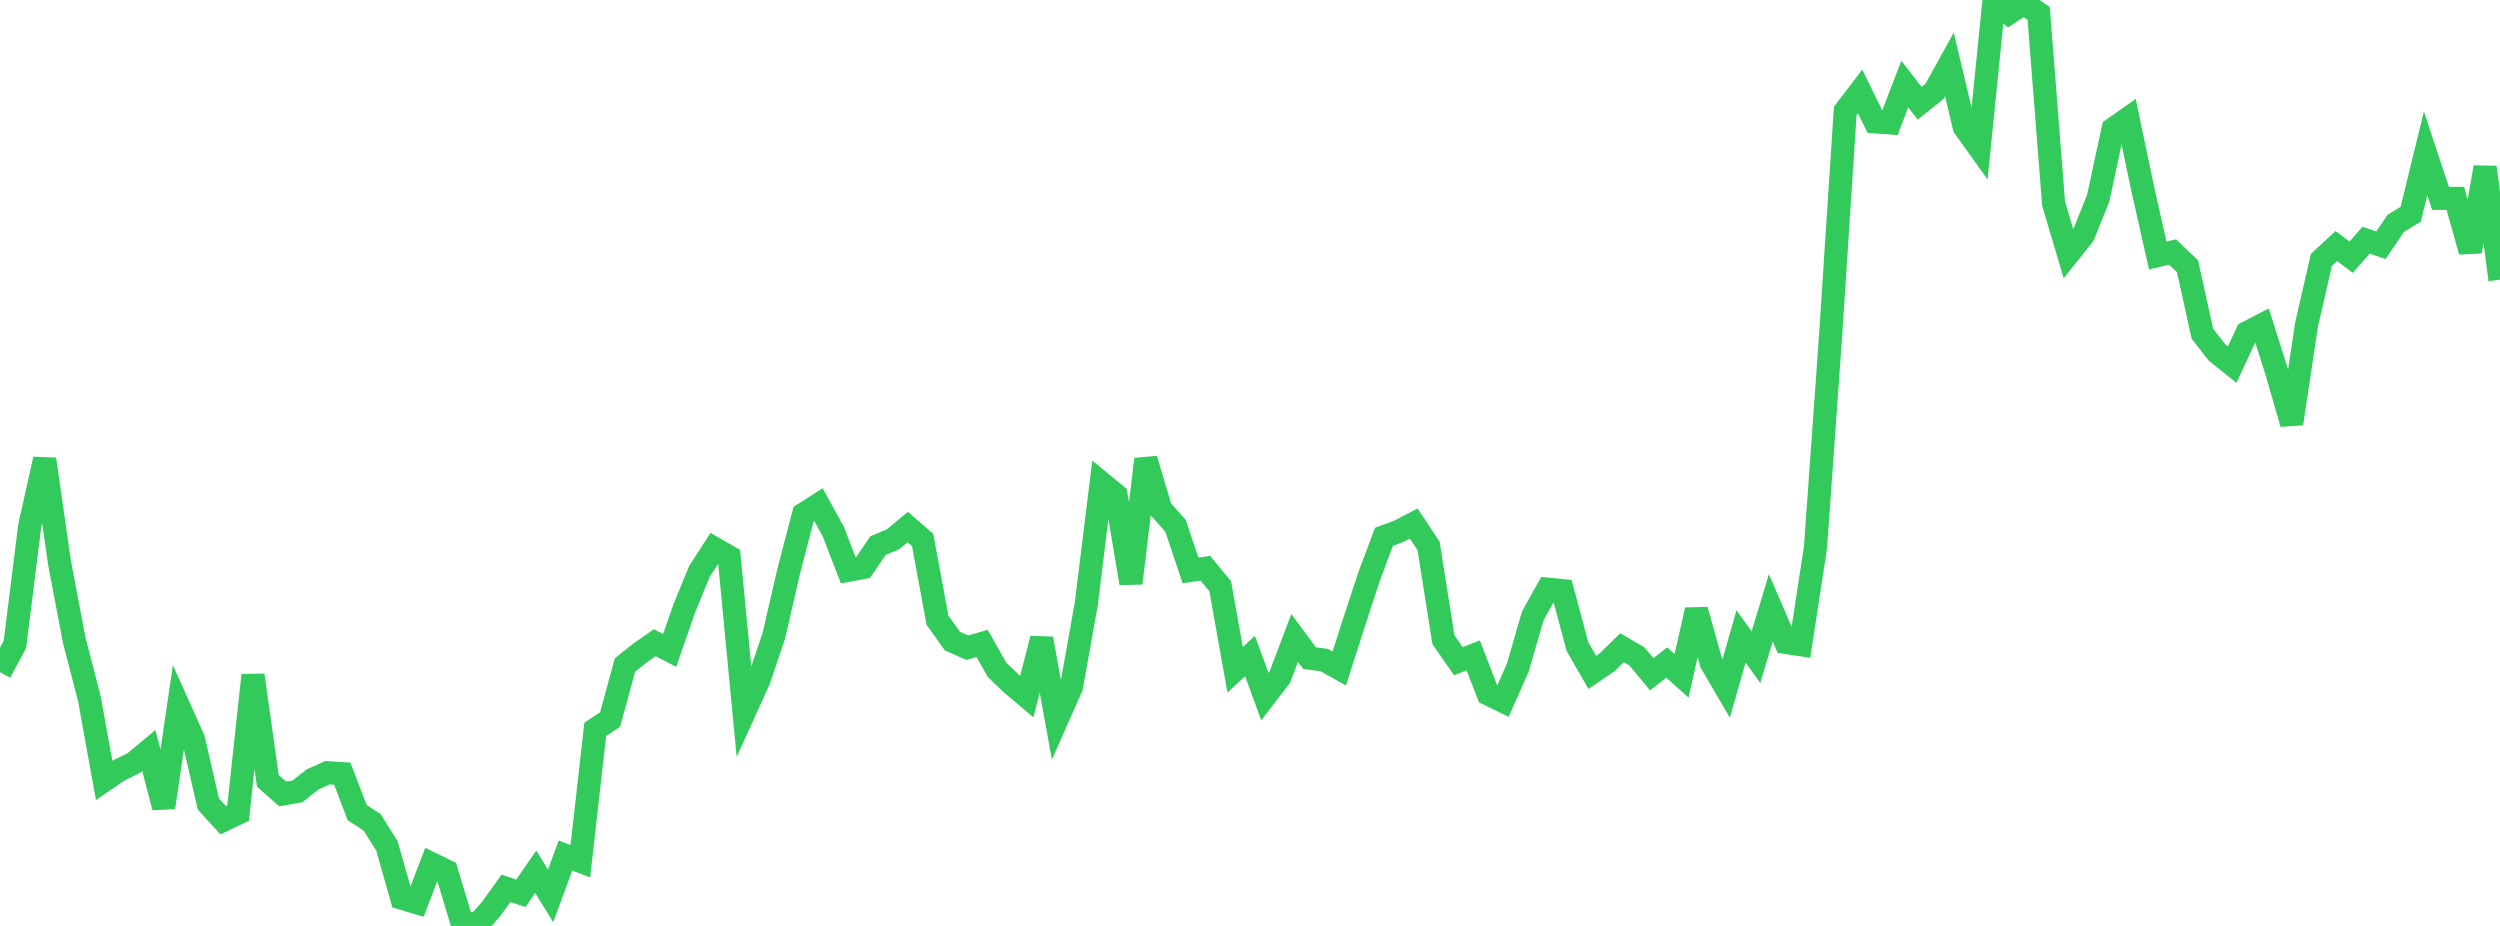 <?xml version="1.0" standalone="no"?>
<!DOCTYPE svg PUBLIC "-//W3C//DTD SVG 1.1//EN" "http://www.w3.org/Graphics/SVG/1.1/DTD/svg11.dtd">

<svg width="135" height="50" viewBox="0 0 135 50" preserveAspectRatio="none" 
  xmlns="http://www.w3.org/2000/svg"
  xmlns:xlink="http://www.w3.org/1999/xlink">


<polyline points="0.0, 36.3 0.804, 34.804 1.607, 28.394 2.411, 24.798 3.214, 30.387 4.018, 34.616 4.821, 37.703 5.625, 42.144 6.429, 41.597 7.232, 41.201 8.036, 40.531 8.839, 43.599 9.643, 38.126 10.446, 39.915 11.25, 43.411 12.054, 44.295 12.857, 43.91 13.661, 36.46 14.464, 42.168 15.268, 42.877 16.071, 42.732 16.875, 42.09 17.679, 41.728 18.482, 41.778 19.286, 43.879 20.089, 44.399 20.893, 45.673 21.696, 48.502 22.5, 48.742 23.304, 46.644 24.107, 47.035 24.911, 49.713 25.714, 50.0 26.518, 49.09 27.321, 47.97 28.125, 48.239 28.929, 47.073 29.732, 48.378 30.536, 46.2 31.339, 46.509 32.143, 39.383 32.946, 38.854 33.75, 35.908 34.554, 35.268 35.357, 34.707 36.161, 35.121 36.964, 32.816 37.768, 30.861 38.571, 29.613 39.375, 30.076 40.179, 38.484 40.982, 36.716 41.786, 34.335 42.589, 30.853 43.393, 27.765 44.196, 27.249 45.0, 28.708 45.804, 30.795 46.607, 30.647 47.411, 29.461 48.214, 29.129 49.018, 28.457 49.821, 29.155 50.625, 33.492 51.429, 34.617 52.232, 34.975 53.036, 34.746 53.839, 36.17 54.643, 36.94 55.446, 37.616 56.25, 34.488 57.054, 38.911 57.857, 37.098 58.661, 32.601 59.464, 26.074 60.268, 26.732 61.071, 31.493 61.875, 24.796 62.679, 27.496 63.482, 28.397 64.286, 30.801 65.089, 30.688 65.893, 31.659 66.696, 36.167 67.5, 35.426 68.304, 37.617 69.107, 36.572 69.911, 34.451 70.714, 35.536 71.518, 35.647 72.321, 36.098 73.125, 33.584 73.929, 31.142 74.732, 28.987 75.536, 28.689 76.339, 28.271 77.143, 29.478 77.946, 34.548 78.75, 35.703 79.554, 35.391 80.357, 37.471 81.161, 37.863 81.964, 36.043 82.768, 33.262 83.571, 31.816 84.375, 31.895 85.179, 34.909 85.982, 36.308 86.786, 35.764 87.589, 34.974 88.393, 35.444 89.196, 36.413 90.0, 35.774 90.804, 36.495 91.607, 32.938 92.411, 35.802 93.214, 37.175 94.018, 34.366 94.821, 35.485 95.625, 32.821 96.429, 34.69 97.232, 34.811 98.036, 29.56 98.839, 18.321 99.643, 5.994 100.446, 4.94 101.25, 6.58 102.054, 6.638 102.857, 4.54 103.661, 5.576 104.464, 4.932 105.268, 3.477 106.071, 6.859 106.875, 7.983 107.679, 0.0 108.482, 0.703 109.286, 0.175 110.089, 0.725 110.893, 10.989 111.696, 13.702 112.5, 12.698 113.304, 10.701 114.107, 6.966 114.911, 6.398 115.714, 10.228 116.518, 13.797 117.321, 13.609 118.125, 14.374 118.929, 18.021 119.732, 19.047 120.536, 19.688 121.339, 17.966 122.143, 17.551 122.946, 20.096 123.75, 22.877 124.554, 17.524 125.357, 14.034 126.161, 13.288 126.964, 13.887 127.768, 12.97 128.571, 13.242 129.375, 12.055 130.179, 11.569 130.982, 8.283 131.786, 10.711 132.589, 10.712 133.393, 13.578 134.196, 9.034 135.0, 15.1" fill="none" stroke="#32ca5b" stroke-width="1.25"/>

</svg>
